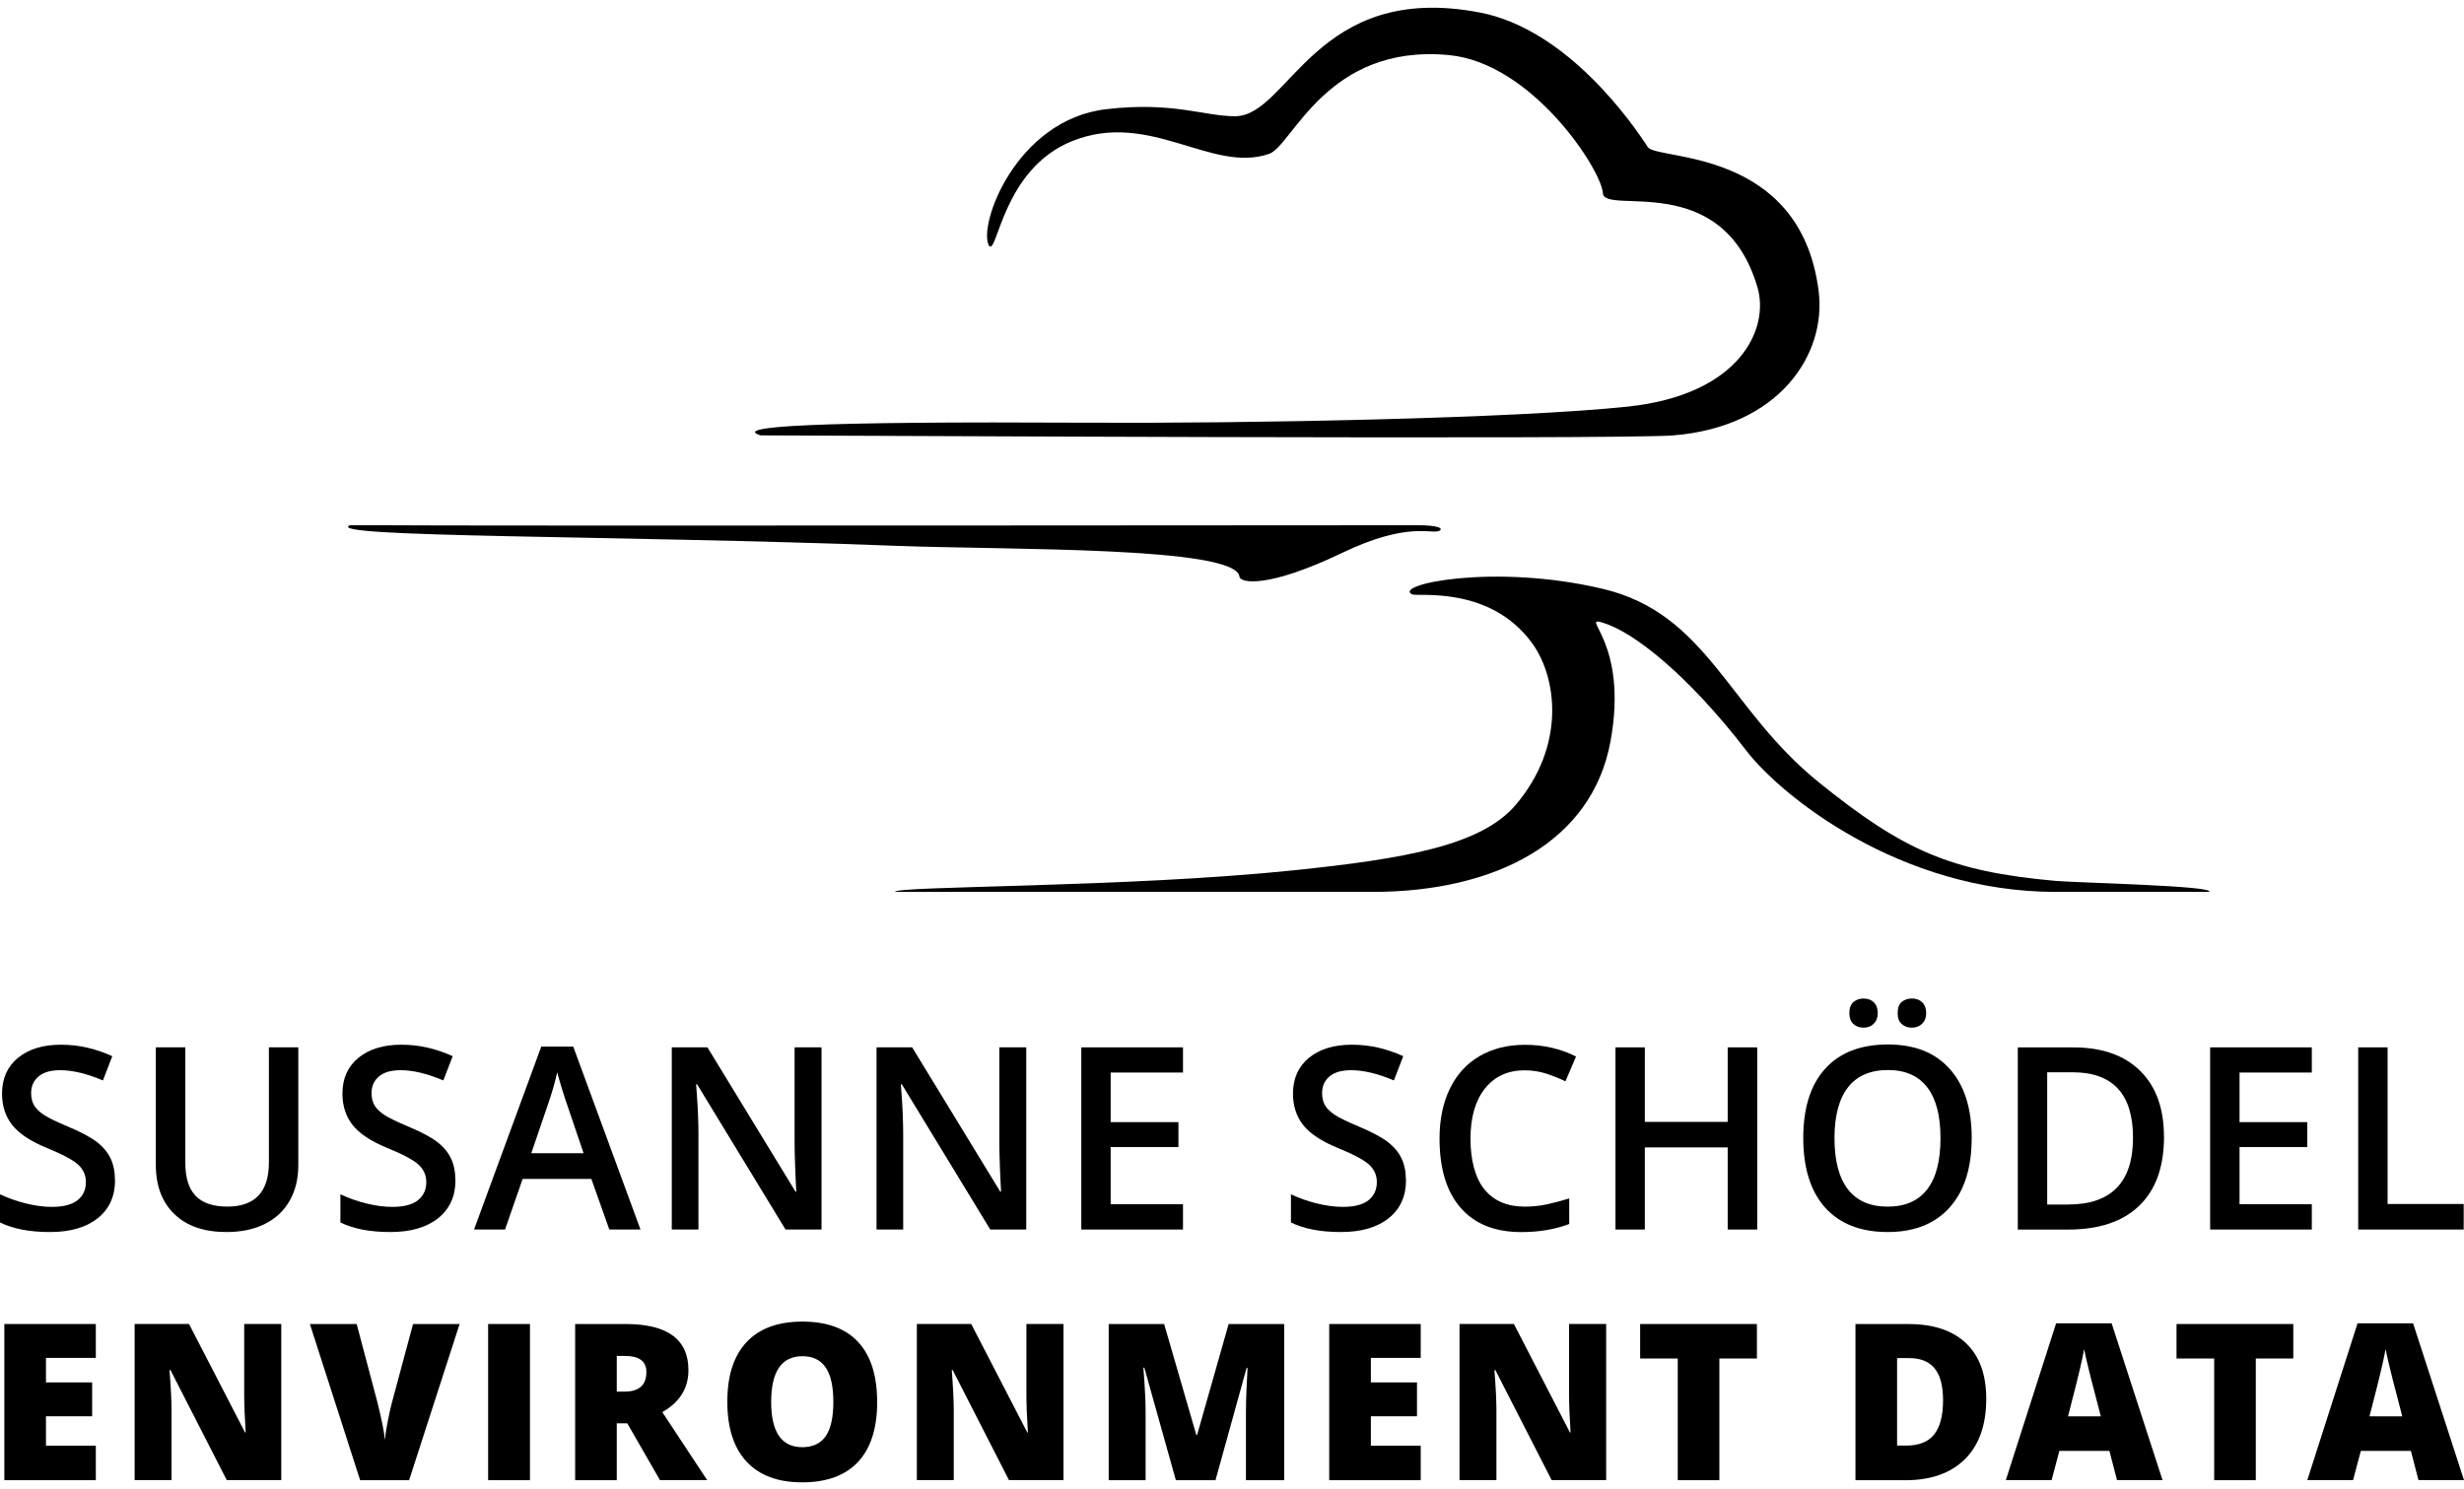 <svg width="220" height="133" viewBox="0 0 220 133" fill="none" xmlns="http://www.w3.org/2000/svg">
<g clip-path="url(#clip0_5211_5619)">
<path d="M173.487 125.045C173.487 123.767 173.239 122.819 172.74 122.203C172.24 121.588 171.485 121.278 170.467 121.278H169.383V129.09H170.212C171.342 129.09 172.167 128.757 172.693 128.095C173.22 127.43 173.487 126.415 173.487 125.049M177.343 124.913C177.343 127.24 176.712 129.032 175.45 130.294C174.184 131.553 172.411 132.184 170.119 132.184H165.667V118.239H170.429C172.635 118.239 174.342 118.812 175.543 119.954C176.743 121.1 177.343 122.753 177.343 124.913Z" fill="black"/>
<path d="M187.571 126.474L186.979 124.186C186.839 123.679 186.673 123.021 186.475 122.212C186.278 121.402 186.146 120.826 186.084 120.477C186.026 120.802 185.914 121.337 185.747 122.08C185.581 122.823 185.213 124.29 184.644 126.478H187.571V126.474ZM189.019 132.176L188.341 129.563H183.874L183.177 132.176H179.093L183.58 118.174H188.539L193.084 132.176H189.019Z" fill="black"/>
<path d="M194.333 118.235V121.313H197.694V132.18H201.41V121.313H204.759V118.235H194.333Z" fill="black"/>
<path d="M214.487 126.474L213.895 124.186C213.756 123.679 213.589 123.021 213.392 122.212C213.194 121.402 213.063 120.826 213.001 120.477C212.943 120.802 212.83 121.337 212.664 122.08C212.498 122.823 212.13 124.29 211.561 126.478H214.487V126.474ZM215.935 132.176L215.258 129.563H210.79L210.093 132.176H206.009L210.496 118.174H215.455L220 132.176H215.935Z" fill="black"/>
<path d="M0.387 118.235V132.18H8.556V129.106H4.104V126.473H8.227V123.45H4.104V121.259H8.556V118.235H0.387Z" fill="black"/>
<path d="M25.121 132.176H20.247L15.222 122.35H15.137C15.257 123.895 15.315 125.076 15.315 125.889V132.176H12.021V118.231H16.875L21.881 127.921H21.935C21.846 126.516 21.803 125.386 21.803 124.534V118.231H25.113V132.176H25.121Z" fill="black"/>
<path d="M36.878 118.235H41.035L36.529 132.18H32.155L27.668 118.235H31.845L33.719 125.304C34.106 126.876 34.319 127.968 34.358 128.587C34.404 128.142 34.489 127.584 34.621 126.919C34.752 126.249 34.868 125.726 34.969 125.343L36.878 118.239V118.235Z" fill="black"/>
<path d="M47.318 118.235H43.583V132.18H47.318V118.235Z" fill="black"/>
<path d="M55.069 124.271H55.766C57.063 124.271 57.713 123.69 57.713 122.525C57.713 121.565 57.078 121.085 55.804 121.085H55.069V124.271ZM55.069 127.104V132.18H51.352V118.235H55.859C59.598 118.235 61.468 119.61 61.468 122.354C61.468 123.969 60.69 125.219 59.134 126.102L63.141 132.176H58.925L56.006 127.101H55.065L55.069 127.104Z" fill="black"/>
<path d="M68.854 125.188C68.854 127.883 69.779 129.234 71.63 129.234C72.571 129.234 73.267 128.905 73.724 128.25C74.177 127.596 74.406 126.574 74.406 125.188C74.406 123.802 74.173 122.769 73.713 122.103C73.252 121.437 72.563 121.108 71.649 121.108C69.787 121.108 68.854 122.471 68.854 125.192M78.32 125.192C78.32 127.538 77.75 129.323 76.616 130.542C75.478 131.762 73.817 132.373 71.63 132.373C69.443 132.373 67.817 131.758 66.667 130.534C65.517 129.307 64.94 127.519 64.94 125.173C64.94 122.827 65.513 121.081 66.655 119.854C67.801 118.63 69.462 118.019 71.645 118.019C73.829 118.019 75.493 118.626 76.62 119.842C77.75 121.057 78.316 122.838 78.316 125.192" fill="black"/>
<path d="M94.962 132.176H90.088L85.063 122.35H84.978C85.098 123.895 85.156 125.076 85.156 125.889V132.176H81.862V118.231H86.716L91.722 127.921H91.776C91.687 126.516 91.644 125.386 91.644 124.534V118.231H94.954V132.176H94.962Z" fill="black"/>
<path d="M104.985 132.176L102.174 122.134H102.089C102.221 123.845 102.287 125.173 102.287 126.121V132.18H98.992V118.235H103.94L106.812 128.134H106.886L109.7 118.235H114.659V132.18H111.245V126.067C111.245 125.749 111.249 125.397 111.26 125.01C111.268 124.623 111.311 123.671 111.388 122.157H111.303L108.527 132.18H104.989L104.985 132.176Z" fill="black"/>
<path d="M118.681 118.235V132.18H126.85V129.106H122.398V126.473H126.517V123.45H122.398V121.259H126.85V118.235H118.681Z" fill="black"/>
<path d="M143.415 132.176H138.541L133.516 122.35H133.431C133.551 123.895 133.609 125.076 133.609 125.889V132.176H130.314V118.231H135.169L140.175 127.921H140.229C140.14 126.516 140.097 125.386 140.097 124.534V118.231H143.407V132.176H143.415Z" fill="black"/>
<path d="M146.442 118.235V121.313H149.799V132.18H153.515V121.313H156.868V118.235H146.442Z" fill="black"/>
<path d="M10.274 105.379C10.274 106.827 9.759 107.961 8.726 108.786C7.696 109.61 6.271 110.021 4.456 110.021C2.64 110.021 1.154 109.734 0 109.165V106.649C0.732 106.997 1.51 107.272 2.33 107.473C3.155 107.675 3.922 107.775 4.63 107.775C5.671 107.775 6.434 107.574 6.93 107.175C7.425 106.777 7.669 106.235 7.669 105.561C7.669 104.953 7.441 104.438 6.988 104.012C6.535 103.591 5.598 103.087 4.177 102.51C2.714 101.91 1.684 101.221 1.08 100.451C0.48 99.677 0.182 98.751 0.182 97.668C0.182 96.309 0.658 95.24 1.61 94.462C2.563 93.684 3.836 93.293 5.439 93.293C7.042 93.293 8.505 93.634 10.027 94.315L9.19 96.483C7.762 95.875 6.488 95.569 5.369 95.569C4.522 95.569 3.875 95.755 3.438 96.131C2.996 96.506 2.78 97.002 2.78 97.617C2.78 98.039 2.869 98.399 3.043 98.701C3.221 99.003 3.507 99.286 3.91 99.553C4.313 99.82 5.037 100.172 6.082 100.61C7.259 101.105 8.122 101.57 8.672 101.999C9.221 102.429 9.624 102.917 9.879 103.459C10.135 104.001 10.263 104.64 10.263 105.371" fill="black"/>
<path d="M26.634 93.529V104.055C26.634 105.255 26.379 106.308 25.871 107.21C25.364 108.112 24.625 108.805 23.665 109.289C22.705 109.777 21.551 110.021 20.212 110.021C18.222 110.021 16.673 109.487 15.57 108.418C14.463 107.35 13.913 105.882 13.913 104.013V93.529H16.546V103.823C16.546 105.166 16.851 106.153 17.467 106.792C18.082 107.431 19.027 107.748 20.301 107.748C22.774 107.748 24.009 106.432 24.009 103.8V93.529H26.634Z" fill="black"/>
<path d="M40.667 105.379C40.667 106.827 40.153 107.961 39.119 108.786C38.089 109.61 36.664 110.021 34.849 110.021C33.033 110.021 31.547 109.734 30.393 109.165V106.649C31.125 106.997 31.903 107.272 32.724 107.473C33.548 107.675 34.315 107.775 35.023 107.775C36.065 107.775 36.827 107.574 37.323 107.175C37.818 106.777 38.062 106.235 38.062 105.561C38.062 104.953 37.834 104.438 37.381 104.012C36.928 103.591 35.991 103.087 34.57 102.51C33.107 101.91 32.077 101.221 31.473 100.451C30.873 99.677 30.575 98.751 30.575 97.668C30.575 96.309 31.051 95.24 32.004 94.462C32.956 93.684 34.23 93.293 35.832 93.293C37.435 93.293 38.898 93.634 40.42 94.315L39.583 96.483C38.155 95.875 36.881 95.569 35.763 95.569C34.915 95.569 34.268 95.755 33.831 96.131C33.389 96.506 33.173 97.002 33.173 97.617C33.173 98.039 33.262 98.399 33.436 98.701C33.614 99.003 33.9 99.286 34.303 99.553C34.706 99.82 35.43 100.172 36.475 100.61C37.652 101.105 38.515 101.57 39.065 101.999C39.614 102.429 40.017 102.917 40.273 103.459C40.528 104.001 40.656 104.64 40.656 105.371" fill="black"/>
<path d="M52.107 102.986L50.605 98.557C50.497 98.259 50.346 97.791 50.152 97.156C49.959 96.517 49.823 96.049 49.75 95.755C49.552 96.668 49.262 97.663 48.883 98.747L47.435 102.986H52.111H52.107ZM54.403 109.796L52.8 105.278H46.664L45.093 109.796H42.325L48.329 93.459H51.182L57.187 109.796H54.399H54.403Z" fill="black"/>
<path d="M73.353 109.796H70.136L62.242 96.831H62.153L62.207 97.555C62.312 98.933 62.362 100.196 62.362 101.338V109.796H59.981V93.529H63.164L71.034 106.424H71.1C71.084 106.254 71.053 105.631 71.011 104.558C70.968 103.486 70.945 102.65 70.945 102.05V93.525H73.349V109.792L73.353 109.796Z" fill="black"/>
<path d="M91.633 109.796H88.416L80.522 96.831H80.433L80.487 97.555C80.592 98.933 80.642 100.196 80.642 101.338V109.796H78.261V93.529H81.443L89.314 106.424H89.379C89.364 106.254 89.333 105.631 89.29 104.558C89.248 103.486 89.225 102.65 89.225 102.05V93.525H91.629V109.792L91.633 109.796Z" fill="black"/>
<path d="M105.624 109.796H96.545V93.529H105.624V95.778H99.166V100.207H105.217V102.433H99.166V107.539H105.624V109.796Z" fill="black"/>
<path d="M125.538 105.379C125.538 106.827 125.023 107.961 123.989 108.786C122.959 109.61 121.535 110.021 119.719 110.021C117.903 110.021 116.421 109.734 115.263 109.165V106.649C115.995 106.997 116.773 107.272 117.594 107.473C118.418 107.675 119.185 107.775 119.893 107.775C120.935 107.775 121.697 107.574 122.193 107.175C122.688 106.777 122.932 106.235 122.932 105.561C122.932 104.953 122.704 104.438 122.251 104.012C121.798 103.591 120.861 103.087 119.44 102.51C117.977 101.91 116.947 101.221 116.343 100.451C115.743 99.677 115.445 98.751 115.445 97.668C115.445 96.309 115.921 95.24 116.874 94.462C117.826 93.684 119.1 93.293 120.702 93.293C122.305 93.293 123.768 93.634 125.29 94.315L124.454 96.483C123.025 95.875 121.751 95.569 120.633 95.569C119.785 95.569 119.138 95.755 118.701 96.131C118.26 96.506 118.043 97.002 118.043 97.617C118.043 98.039 118.132 98.399 118.306 98.701C118.484 99.003 118.771 99.286 119.173 99.553C119.576 99.82 120.3 100.172 121.345 100.61C122.522 101.105 123.385 101.57 123.935 101.999C124.485 102.429 124.887 102.917 125.143 103.459C125.398 104.001 125.526 104.64 125.526 105.371" fill="black"/>
<path d="M136.145 95.577C134.635 95.577 133.45 96.119 132.587 97.203C131.724 98.287 131.294 99.781 131.294 101.686C131.294 103.591 131.708 105.189 132.54 106.215C133.373 107.237 134.573 107.752 136.148 107.752C136.83 107.752 137.488 107.683 138.123 107.547C138.758 107.412 139.42 107.233 140.109 107.021V109.301C138.851 109.781 137.422 110.025 135.827 110.025C133.477 110.025 131.673 109.305 130.415 107.861C129.157 106.42 128.53 104.353 128.53 101.67C128.53 99.979 128.836 98.5 129.447 97.23C130.059 95.96 130.942 94.989 132.099 94.315C133.257 93.638 134.612 93.301 136.172 93.301C137.813 93.301 139.327 93.649 140.717 94.346L139.772 96.56C139.23 96.301 138.657 96.073 138.057 95.875C137.453 95.678 136.818 95.581 136.152 95.581" fill="black"/>
<path d="M156.894 109.796H154.258V102.464H146.86V109.796H144.239V93.529H146.86V100.184H154.258V93.529H156.894V109.796Z" fill="black"/>
<path d="M169.434 90.467C169.434 90.006 169.557 89.677 169.801 89.472C170.045 89.27 170.343 89.166 170.696 89.166C171.083 89.166 171.392 89.278 171.629 89.511C171.861 89.739 171.981 90.06 171.981 90.467C171.981 90.873 171.861 91.183 171.617 91.419C171.377 91.651 171.067 91.771 170.696 91.771C170.343 91.771 170.045 91.663 169.801 91.45C169.557 91.233 169.434 90.908 169.434 90.471M165.121 90.471C165.121 90.01 165.245 89.681 165.489 89.476C165.733 89.274 166.031 89.17 166.383 89.17C166.77 89.17 167.08 89.282 167.308 89.514C167.541 89.743 167.657 90.064 167.657 90.471C167.657 90.877 167.541 91.179 167.304 91.415C167.072 91.651 166.762 91.771 166.383 91.771C166.031 91.771 165.733 91.663 165.489 91.45C165.245 91.233 165.121 90.908 165.121 90.471ZM163.793 101.643C163.793 103.645 164.192 105.166 164.989 106.2C165.787 107.233 166.968 107.752 168.535 107.752C170.103 107.752 171.272 107.241 172.066 106.215C172.86 105.193 173.258 103.668 173.258 101.643C173.258 99.618 172.864 98.132 172.078 97.102C171.292 96.072 170.119 95.554 168.559 95.554C166.999 95.554 165.798 96.069 164.997 97.102C164.196 98.132 163.793 99.645 163.793 101.643ZM176.042 101.643C176.042 104.291 175.391 106.351 174.083 107.818C172.774 109.285 170.928 110.021 168.535 110.021C166.143 110.021 164.254 109.289 162.953 107.833C161.656 106.374 161.006 104.303 161.006 101.62C161.006 98.937 161.656 96.874 162.965 95.434C164.273 93.993 166.135 93.273 168.559 93.273C170.982 93.273 172.79 94.005 174.091 95.465C175.395 96.924 176.046 98.984 176.046 101.639" fill="black"/>
<path d="M190.447 101.597C190.447 97.703 188.65 95.755 185.058 95.755H182.785V107.563H184.651C188.515 107.563 190.447 105.573 190.447 101.597ZM193.215 101.508C193.215 104.195 192.479 106.246 191.008 107.667C189.537 109.088 187.419 109.8 184.651 109.8H180.161V93.533H185.124C187.679 93.533 189.665 94.23 191.081 95.624C192.502 97.017 193.211 98.98 193.211 101.512" fill="black"/>
<path d="M206.412 109.796H197.334V93.529H206.412V95.778H199.959V100.207H206.006V102.433H199.959V107.539H206.412V109.796Z" fill="black"/>
<path d="M210.554 93.529V109.796H219.973V107.516H213.179V93.529H210.554Z" fill="black"/>
<path d="M67.894 38.875C65.374 38.081 72.416 37.613 97.111 37.748C111.066 37.825 135.343 37.38 145.381 36.304C155.361 35.232 158.009 29.351 156.914 25.646C153.786 15.043 143.229 19.282 143.113 17.242C143.001 15.202 136.834 5.632 129.378 4.92C118.437 3.874 115.395 13.018 113.316 13.739C108.19 15.515 102.685 9.821 95.744 12.593C89.527 15.078 89.055 22.801 88.311 21.961C87.274 20.172 90.692 10.696 98.771 9.751C104.768 9.047 107.606 10.409 110.308 10.378C115.1 10.324 117.458 -1.692 132.115 1.114C139.973 2.62 145.807 11.098 147.127 13.138C147.909 14.346 160.735 13.138 162.376 25.968C163.108 31.697 158.811 38.116 149.423 38.879C144.487 39.281 72.122 38.879 67.894 38.879" fill="black"/>
<path d="M115.472 77.723C100.513 79.271 79.907 79.101 79.907 79.647H122.525C133.648 79.647 142.133 75.117 143.783 66.264C145.463 57.252 140.933 54.96 143.109 55.606C145.881 56.431 150.762 60.318 155.942 67.057C158.997 71.029 169.6 79.647 183.552 79.647H197.241C197.856 79.101 185.453 78.834 183.521 78.663C174.114 77.816 169.945 75.942 162.43 69.891C154.25 63.298 152.489 54.809 143.101 52.583C133.392 50.283 124.345 52.207 126.079 53.078C126.536 53.307 133.036 52.25 136.803 57.445C139.005 60.48 139.845 66.573 135.32 71.889C132.242 75.501 125.46 76.689 115.468 77.723" fill="black"/>
<path d="M126.44 46.903C126.44 46.903 40.335 46.973 33.758 46.903H31.245C28.671 48.011 55.313 47.801 79.876 48.738C90.015 49.125 110.351 48.773 110.668 51.495C110.738 52.075 113.219 52.548 119.858 49.361C125.797 46.512 127.895 47.755 128.526 47.395C128.844 47.217 128.584 46.899 126.44 46.899" fill="black"/>
</g>
<defs>
<clipPath id="clip0_5211_5619">
<rect width="220" height="131.685" fill="white" transform="translate(0 0.685)"/>
</clipPath>
</defs>
</svg>
